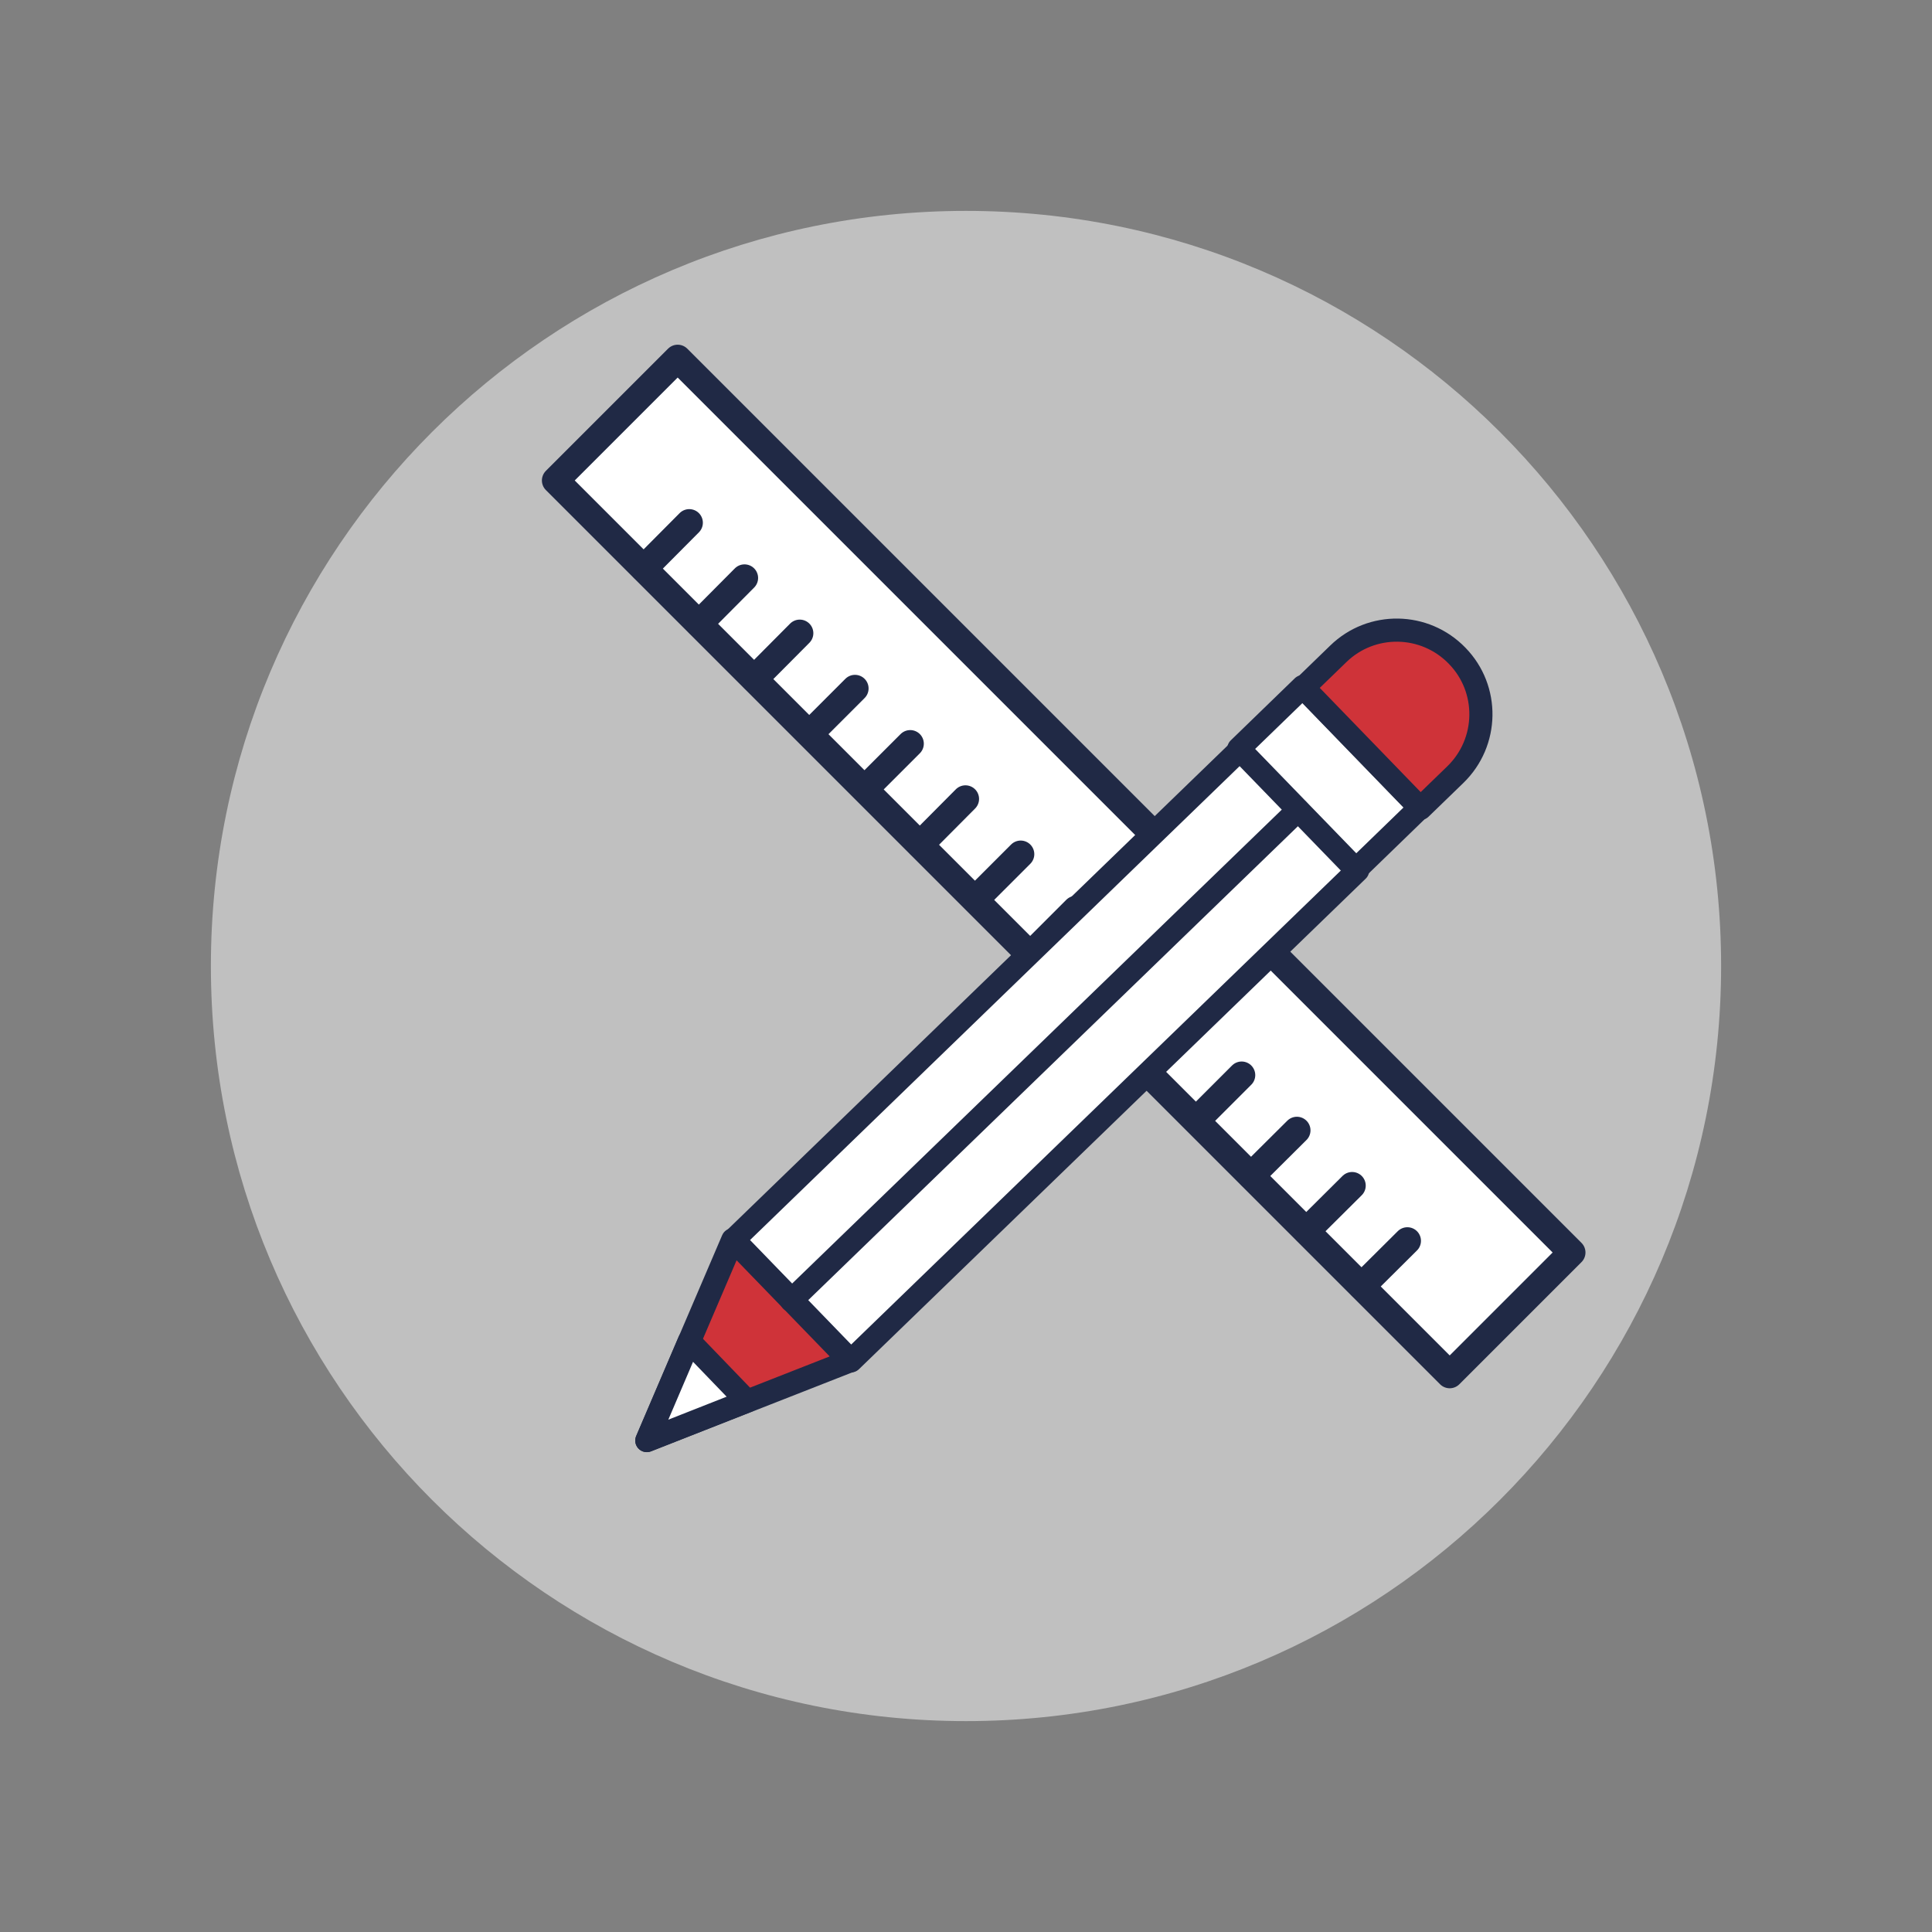 <?xml version="1.0" encoding="utf-8"?>
<!-- Generator: Adobe Illustrator 24.1.2, SVG Export Plug-In . SVG Version: 6.00 Build 0)  -->
<svg version="1.1" id="Capa_1" xmlns="http://www.w3.org/2000/svg" xmlns:xlink="http://www.w3.org/1999/xlink" x="0px" y="0px"
	 viewBox="0 0 71 71" style="enable-background:new 0 0 71 71;" xml:space="preserve">
<rect x="0" y="0" width="71" height="71" fill="#808080" stroke="none"/>
<style type="text/css">
	.st0{opacity:0.5;}
	.st1{clip-path:url(#SVGID_2_);fill:#FFFFFF;}
	.st2{fill:#FFFFFF;}
	.st3{fill:none;stroke:#202945;stroke-width:1;stroke-linecap:round;stroke-linejoin:round;stroke-miterlimit:10;}
	.st4{fill:none;}
	.st5{fill:none;stroke:#202945;stroke-linecap:round;stroke-linejoin:round;stroke-miterlimit:10;}
	.st6{fill:none;stroke:#202945;stroke-width:0.85;stroke-linecap:round;stroke-linejoin:round;stroke-miterlimit:10;}
	.st7{fill:#CF3339;}
	.st8{fill:none;stroke:#202945;stroke-width:0.85;stroke-linecap:round;stroke-linejoin:round;stroke-miterlimit:10;}
	.st9{fill:none;stroke:#202945;stroke-linejoin:round;stroke-miterlimit:10;}
	.st10{fill:#202945;}
	.st11{fill:none;stroke:#202945;stroke-width:0.25;stroke-miterlimit:10;}
</style>
<g>
	<g class="st0">
		<g>
			<g>
				<defs>
					<rect id="SVGID_1_" x="7.75" y="7.75" width="55.5" height="55.51"/>
				</defs>
				<clipPath id="SVGID_2_">
					<use xlink:href="#SVGID_1_"  style="overflow:visible;"/>
				</clipPath>
				<path class="st1" d="M63.25,35.5c0,15.33-12.43,27.75-27.75,27.75c-15.33,0-27.75-12.43-27.75-27.75
					c0-15.33,12.42-27.75,27.75-27.75S63.25,20.17,63.25,35.5"/>
			</g>
		</g>
	</g>
	
		<rect x="35.92" y="8.6" transform="matrix(0.707 -0.707 0.707 0.707 -11.061 36.972)" class="st2" width="6.35" height="46.48"/>
	
		<rect x="35.92" y="8.6" transform="matrix(0.707 -0.707 0.707 0.707 -11.061 36.972)" class="st3" width="6.35" height="46.48"/>
	<line class="st4" x1="25.33" y1="19.21" x2="23.66" y2="20.89"/>
	<line class="st5" x1="25.33" y1="19.21" x2="23.66" y2="20.89"/>
	<line class="st4" x1="27.36" y1="21.24" x2="25.69" y2="22.92"/>
	<line class="st5" x1="27.36" y1="21.24" x2="25.69" y2="22.92"/>
	<line class="st4" x1="29.39" y1="23.27" x2="27.72" y2="24.95"/>
	<line class="st5" x1="29.39" y1="23.27" x2="27.72" y2="24.95"/>
	<line class="st4" x1="31.42" y1="25.3" x2="29.75" y2="26.97"/>
	<line class="st5" x1="31.42" y1="25.3" x2="29.75" y2="26.97"/>
	<line class="st4" x1="33.45" y1="27.33" x2="31.78" y2="29"/>
	<line class="st5" x1="33.45" y1="27.33" x2="31.78" y2="29"/>
	<line class="st4" x1="35.48" y1="29.36" x2="33.81" y2="31.04"/>
	<line class="st5" x1="35.48" y1="29.36" x2="33.81" y2="31.04"/>
	<line class="st4" x1="37.51" y1="31.39" x2="35.84" y2="33.06"/>
	<line class="st5" x1="37.51" y1="31.39" x2="35.84" y2="33.06"/>
	<line class="st4" x1="39.54" y1="33.42" x2="37.87" y2="35.09"/>
	<line class="st5" x1="39.54" y1="33.42" x2="37.87" y2="35.09"/>
	<line class="st4" x1="41.57" y1="35.45" x2="39.89" y2="37.12"/>
	<line class="st5" x1="41.57" y1="35.45" x2="39.89" y2="37.12"/>
	<line class="st4" x1="43.6" y1="37.48" x2="41.92" y2="39.15"/>
	<line class="st5" x1="43.6" y1="37.48" x2="41.92" y2="39.15"/>
	<line class="st4" x1="45.63" y1="39.51" x2="43.96" y2="41.18"/>
	<line class="st5" x1="45.63" y1="39.51" x2="43.96" y2="41.18"/>
	<line class="st4" x1="47.66" y1="41.54" x2="45.98" y2="43.21"/>
	<line class="st5" x1="47.66" y1="41.54" x2="45.98" y2="43.21"/>
	<line class="st4" x1="49.69" y1="43.57" x2="48.01" y2="45.24"/>
	<line class="st5" x1="49.69" y1="43.57" x2="48.01" y2="45.24"/>
	<line class="st4" x1="51.72" y1="45.6" x2="50.04" y2="47.27"/>
	<line class="st5" x1="51.72" y1="45.6" x2="50.04" y2="47.27"/>
	
		<rect x="25.44" y="35.68" transform="matrix(0.719 -0.696 0.696 0.719 -16.162 37.613)" class="st2" width="25.9" height="6.19"/>
	
		<rect x="25.44" y="35.68" transform="matrix(0.719 -0.696 0.696 0.719 -16.162 37.613)" class="st6" width="25.9" height="6.19"/>
	
		<rect x="47.23" y="25.53" transform="matrix(0.718 -0.696 0.696 0.718 -6.155 42.055)" class="st2" width="3.28" height="6.19"/>
	
		<rect x="47.23" y="25.53" transform="matrix(0.718 -0.696 0.696 0.718 -6.155 42.055)" class="st6" width="3.28" height="6.19"/>
	<path class="st7" d="M52.2,29.71l1.28-1.24c1.23-1.19,1.26-3.15,0.07-4.37c-1.19-1.23-3.15-1.26-4.37-0.07l-1.28,1.24L52.2,29.71z"
		/>
	<path class="st8" d="M52.2,29.71l1.28-1.24c1.23-1.19,1.26-3.15,0.07-4.37c-1.19-1.23-3.15-1.26-4.37-0.07l-1.28,1.24L52.2,29.71z"
		/>
	<polygon class="st7" points="26.93,45.56 31.24,50.01 23.77,52.94 	"/>
	<polygon class="st8" points="26.93,45.56 31.24,50.01 23.77,52.94 	"/>
	<polygon class="st2" points="25.33,49.29 23.77,52.94 27.45,51.49 	"/>
	<polygon class="st8" points="25.33,49.29 23.77,52.94 27.45,51.49 	"/>
	<line class="st8" x1="47.7" y1="29.77" x2="29.08" y2="47.79"/>
</g>
<path class="st2" d="M579.17,2027.8c15.33,0,27.75,12.43,27.75,27.75"/>
<path class="st2" d="M606.93,2055.55c0,15.33-12.43,27.75-27.75,27.75c-15.33,0-27.75-12.42-27.75-27.75
	c0-15.33,12.42-27.75,27.75-27.75"/>
<polyline class="st4" points="551.42,2027.8 551.42,2083.3 606.93,2083.3 606.93,2027.8 "/>
<polyline class="st9" points="588.61,2057.5 592.26,2069.16 579.64,2057.5 579.87,2042.09 584.14,2034.3 588.61,2042.25 
	588.61,2057.5 576.01,2069.16 579.64,2057.5 "/>
<polygon class="st9" points="588.91,2047.56 596.88,2047.56 588.83,2042.65 579.86,2042.65 571.12,2047.56 579.79,2047.56 "/>
<polygon class="st9" points="588.91,2057.32 596.88,2057.32 588.83,2052.41 579.86,2052.41 571.12,2057.32 579.79,2057.32 "/>
<line class="st9" x1="579.78" y1="2047.56" x2="588.61" y2="2057.5"/>
<line class="st9" x1="588.61" y1="2047.56" x2="579.64" y2="2057.5"/>
<path class="st2" d="M566.28,2053.39c-7.93,0-14.35,6.42-14.35,14.35c0,2.73,0.77,5.29,2.09,7.46l0,0c0.14,0.23,0.29,0.46,0.45,0.69
	c0.04,0.06,0.08,0.12,0.12,0.17c0.13,0.17,0.25,0.34,0.38,0.51c0.04,0.05,0.09,0.11,0.13,0.17c0.17,0.21,0.35,0.42,0.53,0.62l0,0
	c0.19,0.21,0.38,0.41,0.58,0.6c0.05,0.05,0.1,0.09,0.15,0.14c0.15,0.15,0.31,0.29,0.47,0.43c0.06,0.05,0.12,0.1,0.17,0.15
	c0.18,0.15,0.37,0.3,0.55,0.45c0.03,0.02,0.06,0.05,0.09,0.07c0.22,0.17,0.44,0.33,0.68,0.48c0.05,0.03,0.11,0.07,0.16,0.1
	c0.18,0.12,0.36,0.23,0.54,0.34c0.07,0.04,0.14,0.08,0.21,0.13c0.19,0.11,0.38,0.21,0.57,0.31c0.05,0.03,0.11,0.06,0.17,0.08
	c0.25,0.12,0.5,0.24,0.76,0.34c0.05,0.02,0.1,0.04,0.16,0.06c0.2,0.08,0.41,0.16,0.62,0.24c0.08,0.03,0.16,0.06,0.25,0.08
	c0.2,0.06,0.4,0.13,0.6,0.18c0.07,0.02,0.15,0.04,0.22,0.06c0.27,0.07,0.54,0.14,0.82,0.19c0.04,0.01,0.08,0.01,0.12,0.02
	c0.24,0.05,0.48,0.09,0.73,0.12c0.09,0.01,0.18,0.02,0.26,0.03c0.21,0.03,0.42,0.05,0.63,0.06c0.09,0.01,0.17,0.01,0.26,0.02
	c0.29,0.02,0.58,0.03,0.87,0.03s0.57-0.01,0.86-0.03c0.09,0,0.17-0.01,0.26-0.02c0.2-0.02,0.4-0.04,0.6-0.06
	c0.09-0.01,0.18-0.02,0.28-0.03c0.21-0.03,0.42-0.06,0.62-0.1c0.07-0.01,0.13-0.02,0.2-0.04c0.28-0.05,0.55-0.12,0.82-0.19
	c0.03-0.01,0.07-0.02,0.1-0.03c0.23-0.06,0.47-0.13,0.7-0.21c0.07-0.02,0.14-0.05,0.21-0.07c0.2-0.07,0.4-0.14,0.6-0.22
	c0.06-0.02,0.13-0.05,0.19-0.07c0.25-0.1,0.49-0.21,0.74-0.32l0,0c0.27-0.13,0.52-0.26,0.77-0.4c0.02-0.01,0.04-0.02,0.06-0.03
	c0.23-0.13,0.45-0.26,0.66-0.39c0.04-0.02,0.07-0.05,0.11-0.07c0.21-0.14,0.43-0.28,0.63-0.43c0.02-0.01,0.04-0.02,0.05-0.04
	c0.47-0.34,0.91-0.71,1.33-1.1l0,0c0.21-0.19,0.41-0.39,0.61-0.6c0.01-0.01,0.02-0.02,0.03-0.03c2.43-2.57,3.93-6.04,3.93-9.86
	C580.63,2059.81,574.21,2053.39,566.28,2053.39"/>
<path class="st7" d="M566.43,2053.46c-7.93,0-14.35,6.43-14.35,14.35c0,2.73,0.76,5.29,2.09,7.46l0,0c0.14,0.23,0.29,0.46,0.45,0.69
	c0.04,0.06,0.08,0.12,0.13,0.17c0.12,0.17,0.25,0.34,0.38,0.51c0.04,0.06,0.09,0.11,0.13,0.17c0.17,0.21,0.35,0.42,0.53,0.63l0,0
	c0.19,0.21,0.38,0.41,0.58,0.6c0.05,0.05,0.1,0.1,0.15,0.14c0.15,0.15,0.31,0.29,0.47,0.43c0.06,0.05,0.12,0.1,0.17,0.15
	c0.18,0.15,0.37,0.3,0.55,0.44c0.03,0.02,0.06,0.05,0.09,0.07c0.22,0.17,0.45,0.33,0.68,0.48c0.05,0.04,0.11,0.07,0.16,0.1
	c0.18,0.12,0.36,0.23,0.54,0.34c0.07,0.04,0.14,0.08,0.22,0.12c0.19,0.11,0.38,0.21,0.57,0.31c0.06,0.03,0.11,0.06,0.16,0.08
	c0.25,0.12,0.5,0.24,0.76,0.34c0.05,0.02,0.11,0.04,0.16,0.06c0.21,0.08,0.41,0.16,0.63,0.24c0.08,0.03,0.16,0.06,0.25,0.08
	c0.2,0.07,0.4,0.13,0.6,0.18c0.07,0.02,0.15,0.04,0.22,0.06c0.27,0.07,0.54,0.14,0.82,0.19c0.04,0.01,0.08,0.01,0.12,0.02
	c0.24,0.05,0.48,0.09,0.73,0.12c0.09,0.01,0.18,0.02,0.26,0.03c0.21,0.02,0.42,0.05,0.63,0.06c0.09,0.01,0.17,0.02,0.26,0.02
	c0.29,0.02,0.58,0.03,0.87,0.03s0.57-0.01,0.86-0.03c0.09,0,0.17-0.01,0.26-0.02c0.2-0.02,0.4-0.03,0.6-0.06
	c0.09-0.01,0.18-0.02,0.28-0.04c0.21-0.03,0.42-0.06,0.63-0.1c0.07-0.01,0.13-0.02,0.2-0.04c0.28-0.05,0.55-0.12,0.82-0.19
	c0.03-0.01,0.07-0.02,0.1-0.03c0.23-0.06,0.46-0.13,0.69-0.2c0.07-0.02,0.14-0.05,0.21-0.07c0.2-0.07,0.4-0.14,0.6-0.22
	c0.06-0.02,0.13-0.05,0.19-0.07c0.25-0.1,0.49-0.21,0.74-0.32l0,0c0.26-0.13,0.52-0.26,0.77-0.4c0.02-0.01,0.04-0.02,0.06-0.03
	c0.22-0.13,0.44-0.26,0.66-0.39c0.04-0.02,0.07-0.05,0.11-0.07c0.21-0.14,0.43-0.28,0.63-0.43c0.02-0.01,0.03-0.02,0.05-0.04
	c0.47-0.34,0.91-0.71,1.33-1.1c0,0,0,0,0-0.01c0.21-0.19,0.41-0.39,0.61-0.6c0.01-0.01,0.02-0.02,0.03-0.03
	c2.44-2.57,3.93-6.04,3.93-9.86C580.78,2059.89,574.35,2053.46,566.43,2053.46 M570.1,2070.43c0.05,0.22,0.09,0.44,0.09,0.68
	c0,1.53-1.04,3.76-3.76,3.76c-2.64,0-3.76-2.24-3.76-3.76c0-0.23,0.04-0.46,0.09-0.68h-7.69c-0.2-0.84-0.3-1.72-0.3-2.62
	c0-6.43,5.23-11.65,11.65-11.65s11.65,5.23,11.65,11.65c0,0.9-0.11,1.78-0.3,2.62H570.1z"/>
<path class="st7" d="M566.99,2069.34l-2.73-6.84l1.03,7.14c-0.44,0.34-0.73,0.87-0.73,1.47c0,1.03,0.83,1.87,1.87,1.87
	c1.03,0,1.87-0.83,1.87-1.87C568.3,2070.28,567.75,2069.58,566.99,2069.34"/>
<path class="st10" d="M571.66,2059.27c-0.01-0.01-0.02-0.02-0.04-0.03c-0.01,0-0.02,0-0.03-0.01c-1.6-0.98-3.42-1.52-5.32-1.52l0,0
	l0,0c-1.89,0-3.72,0.54-5.32,1.52c-0.01,0.01-0.02,0.01-0.03,0.01c-0.01,0.01-0.02,0.02-0.04,0.03c-1.59,0.99-2.95,2.41-3.9,4.16
	c-0.09,0.16-0.03,0.36,0.12,0.45l2.11,1.3c0.16,0.1,0.37,0.05,0.46-0.11c0.1-0.16,0.05-0.37-0.11-0.47l-1.84-1.13
	c0.82-1.42,1.94-2.59,3.23-3.45l1.04,1.93c0.06,0.11,0.18,0.18,0.3,0.18c0.05,0,0.11-0.01,0.16-0.04c0.16-0.09,0.22-0.29,0.14-0.46
	l-1.06-1.96c1.34-0.77,2.84-1.21,4.39-1.27v2.25c0,0.19,0.15,0.34,0.34,0.34s0.34-0.15,0.34-0.34v-2.25
	c1.55,0.06,3.06,0.5,4.39,1.27l-1.06,1.96c-0.09,0.16-0.03,0.37,0.14,0.46c0.05,0.03,0.11,0.04,0.16,0.04c0.12,0,0.24-0.06,0.3-0.18
	l1.04-1.92c1.29,0.86,2.4,2.03,3.22,3.45l-1.83,1.13c-0.16,0.1-0.21,0.31-0.11,0.47c0.06,0.1,0.17,0.16,0.29,0.16
	c0.06,0,0.12-0.02,0.18-0.05l2.11-1.3c0.15-0.1,0.2-0.29,0.12-0.45C574.61,2061.68,573.26,2060.26,571.66,2059.27"/>
<path class="st11" d="M571.66,2059.27c-0.01-0.01-0.02-0.02-0.04-0.03c-0.01,0-0.02,0-0.03-0.01c-1.6-0.98-3.42-1.52-5.32-1.52l0,0
	l0,0c-1.89,0-3.72,0.54-5.32,1.52c-0.01,0.01-0.02,0.01-0.03,0.01c-0.01,0.01-0.02,0.02-0.04,0.03c-1.59,0.99-2.95,2.41-3.9,4.16
	c-0.09,0.16-0.03,0.36,0.12,0.45l2.11,1.3c0.16,0.1,0.37,0.05,0.46-0.11c0.1-0.16,0.05-0.37-0.11-0.47l-1.84-1.13
	c0.82-1.42,1.94-2.59,3.23-3.45l1.04,1.93c0.06,0.11,0.18,0.18,0.3,0.18c0.05,0,0.11-0.01,0.16-0.04c0.16-0.09,0.22-0.29,0.14-0.46
	l-1.06-1.96c1.34-0.77,2.84-1.21,4.39-1.27v2.25c0,0.19,0.15,0.34,0.34,0.34s0.34-0.15,0.34-0.34v-2.25
	c1.55,0.06,3.06,0.5,4.39,1.27l-1.06,1.96c-0.09,0.16-0.03,0.37,0.14,0.46c0.05,0.03,0.11,0.04,0.16,0.04c0.12,0,0.24-0.06,0.3-0.18
	l1.04-1.92c1.29,0.86,2.4,2.03,3.22,3.45l-1.83,1.13c-0.16,0.1-0.21,0.31-0.11,0.47c0.06,0.1,0.17,0.16,0.29,0.16
	c0.06,0,0.12-0.02,0.18-0.05l2.11-1.3c0.15-0.1,0.2-0.29,0.12-0.45C574.61,2061.68,573.26,2060.26,571.66,2059.27z"/>
<path class="st5" d="M566.28,2053.46c-7.93,0-14.35,6.43-14.35,14.35c0,2.73,0.77,5.29,2.09,7.46l0,0c0.14,0.23,0.29,0.46,0.45,0.69
	c0.04,0.06,0.08,0.12,0.12,0.17c0.13,0.17,0.25,0.34,0.38,0.51c0.04,0.06,0.09,0.11,0.13,0.17c0.17,0.21,0.35,0.42,0.53,0.63l0,0
	c0.19,0.21,0.38,0.41,0.58,0.6c0.05,0.05,0.1,0.1,0.15,0.14c0.15,0.15,0.31,0.29,0.47,0.43c0.06,0.05,0.12,0.1,0.17,0.15
	c0.18,0.15,0.37,0.3,0.55,0.44c0.03,0.02,0.06,0.05,0.09,0.07c0.22,0.17,0.44,0.33,0.68,0.48c0.05,0.04,0.11,0.07,0.16,0.1
	c0.18,0.12,0.36,0.23,0.54,0.34c0.07,0.04,0.14,0.08,0.21,0.12c0.19,0.11,0.38,0.21,0.57,0.31c0.05,0.03,0.11,0.06,0.17,0.08
	c0.25,0.12,0.5,0.24,0.75,0.34c0.05,0.02,0.11,0.04,0.16,0.06c0.21,0.08,0.41,0.16,0.63,0.24c0.08,0.03,0.16,0.06,0.25,0.08
	c0.2,0.07,0.39,0.13,0.6,0.18c0.07,0.02,0.15,0.04,0.22,0.06c0.27,0.07,0.54,0.14,0.82,0.19c0.04,0.01,0.08,0.01,0.12,0.02
	c0.24,0.05,0.48,0.09,0.72,0.12c0.09,0.01,0.18,0.02,0.27,0.03c0.21,0.02,0.41,0.05,0.62,0.06c0.09,0.01,0.17,0.02,0.26,0.02
	c0.29,0.02,0.58,0.03,0.87,0.03s0.57-0.01,0.86-0.03c0.09,0,0.17-0.01,0.26-0.02c0.2-0.02,0.4-0.03,0.6-0.06
	c0.09-0.01,0.18-0.02,0.27-0.04c0.21-0.03,0.42-0.06,0.63-0.1c0.07-0.01,0.14-0.02,0.2-0.04c0.28-0.05,0.55-0.12,0.82-0.19
	c0.03-0.01,0.07-0.02,0.1-0.03c0.23-0.06,0.46-0.13,0.7-0.2c0.07-0.02,0.14-0.05,0.21-0.07c0.2-0.07,0.4-0.14,0.6-0.22
	c0.06-0.02,0.13-0.05,0.19-0.07c0.25-0.1,0.49-0.21,0.74-0.32h0.01c0.26-0.13,0.52-0.26,0.77-0.4c0.02-0.01,0.04-0.02,0.06-0.03
	c0.22-0.13,0.44-0.26,0.66-0.39c0.04-0.02,0.07-0.05,0.11-0.07c0.21-0.14,0.43-0.28,0.63-0.43c0.02-0.01,0.03-0.02,0.05-0.04
	c0.47-0.34,0.91-0.71,1.34-1.1c0,0,0,0,0-0.01c0.21-0.19,0.41-0.39,0.6-0.6c0.01-0.01,0.02-0.02,0.03-0.03
	c2.44-2.57,3.93-6.04,3.93-9.86C580.63,2059.89,574.21,2053.46,566.28,2053.46z M562.58,2070.43h-7.66c-0.19-0.84-0.3-1.72-0.3-2.62
	c0-6.43,5.23-11.65,11.65-11.65s11.65,5.23,11.65,11.65c0,0.9-0.1,1.78-0.3,2.62h-7.81"/>
<path class="st5" d="M566.84,2069.34l-2.73-6.84l1.03,7.14c-0.44,0.34-0.73,0.87-0.73,1.47c0,1.03,0.84,1.87,1.87,1.87
	c1.03,0,1.87-0.83,1.87-1.87C568.14,2070.28,567.6,2069.58,566.84,2069.34z"/>
<path class="st2" d="M579.17,2027.8c15.33,0,27.75,12.43,27.75,27.75"/>
<path class="st2" d="M606.93,2055.55c0,15.33-12.43,27.75-27.75,27.75c-15.33,0-27.75-12.42-27.75-27.75
	c0-15.33,12.42-27.75,27.75-27.75"/>
<polyline class="st4" points="551.42,2027.8 551.42,2083.3 606.93,2083.3 606.93,2027.8 "/>
<polyline class="st9" points="588.61,2057.5 592.26,2069.16 579.64,2057.5 579.87,2042.09 584.14,2034.3 588.61,2042.25 
	588.61,2057.5 576.01,2069.16 579.64,2057.5 "/>
<polygon class="st9" points="588.91,2047.56 596.88,2047.56 588.83,2042.65 579.86,2042.65 571.12,2047.56 579.79,2047.56 "/>
<polygon class="st9" points="588.91,2057.32 596.88,2057.32 588.83,2052.41 579.86,2052.41 571.12,2057.32 579.79,2057.32 "/>
<line class="st9" x1="579.78" y1="2047.56" x2="588.61" y2="2057.5"/>
<line class="st9" x1="588.61" y1="2047.56" x2="579.64" y2="2057.5"/>
<path class="st2" d="M566.28,2053.39c-7.93,0-14.35,6.42-14.35,14.35c0,2.73,0.77,5.29,2.09,7.46l0,0c0.14,0.23,0.29,0.46,0.45,0.69
	c0.04,0.06,0.08,0.12,0.12,0.17c0.13,0.17,0.25,0.34,0.38,0.51c0.04,0.05,0.09,0.11,0.13,0.17c0.17,0.21,0.35,0.42,0.53,0.62l0,0
	c0.19,0.21,0.38,0.41,0.58,0.6c0.05,0.05,0.1,0.09,0.15,0.14c0.15,0.15,0.31,0.29,0.47,0.43c0.06,0.05,0.12,0.1,0.17,0.15
	c0.18,0.15,0.37,0.3,0.55,0.45c0.03,0.02,0.06,0.05,0.09,0.07c0.22,0.17,0.44,0.33,0.68,0.48c0.05,0.03,0.11,0.07,0.16,0.1
	c0.18,0.12,0.36,0.23,0.54,0.34c0.07,0.04,0.14,0.08,0.21,0.13c0.19,0.11,0.38,0.21,0.57,0.31c0.05,0.03,0.11,0.06,0.17,0.08
	c0.25,0.12,0.5,0.24,0.76,0.34c0.05,0.02,0.1,0.04,0.16,0.06c0.2,0.08,0.41,0.16,0.62,0.24c0.08,0.03,0.16,0.06,0.25,0.08
	c0.2,0.06,0.4,0.13,0.6,0.18c0.07,0.02,0.15,0.04,0.22,0.06c0.27,0.07,0.54,0.14,0.82,0.19c0.04,0.01,0.08,0.01,0.12,0.02
	c0.24,0.05,0.48,0.09,0.73,0.12c0.09,0.01,0.18,0.02,0.26,0.03c0.21,0.03,0.42,0.05,0.63,0.06c0.09,0.01,0.17,0.01,0.26,0.02
	c0.29,0.02,0.58,0.03,0.87,0.03s0.57-0.01,0.86-0.03c0.09,0,0.17-0.01,0.26-0.02c0.2-0.02,0.4-0.04,0.6-0.06
	c0.09-0.01,0.18-0.02,0.28-0.03c0.21-0.03,0.42-0.06,0.62-0.1c0.07-0.01,0.13-0.02,0.2-0.04c0.28-0.05,0.55-0.12,0.82-0.19
	c0.03-0.01,0.07-0.02,0.1-0.03c0.23-0.06,0.47-0.13,0.7-0.21c0.07-0.02,0.14-0.05,0.21-0.07c0.2-0.07,0.4-0.14,0.6-0.22
	c0.06-0.02,0.13-0.05,0.19-0.07c0.25-0.1,0.49-0.21,0.74-0.32l0,0c0.27-0.13,0.52-0.26,0.77-0.4c0.02-0.01,0.04-0.02,0.06-0.03
	c0.23-0.13,0.45-0.26,0.66-0.39c0.04-0.02,0.07-0.05,0.11-0.07c0.21-0.14,0.43-0.28,0.63-0.43c0.02-0.01,0.04-0.02,0.05-0.04
	c0.47-0.34,0.91-0.71,1.33-1.1l0,0c0.21-0.19,0.41-0.39,0.61-0.6c0.01-0.01,0.02-0.02,0.03-0.03c2.43-2.57,3.93-6.04,3.93-9.86
	C580.63,2059.81,574.21,2053.39,566.28,2053.39"/>
<path class="st7" d="M566.43,2053.46c-7.93,0-14.35,6.43-14.35,14.35c0,2.73,0.76,5.29,2.09,7.46l0,0c0.14,0.23,0.29,0.46,0.45,0.69
	c0.04,0.06,0.08,0.12,0.13,0.17c0.12,0.17,0.25,0.34,0.38,0.51c0.04,0.06,0.09,0.11,0.13,0.17c0.17,0.21,0.35,0.42,0.53,0.63l0,0
	c0.19,0.21,0.38,0.41,0.58,0.6c0.05,0.05,0.1,0.1,0.15,0.14c0.15,0.15,0.31,0.29,0.47,0.43c0.06,0.05,0.12,0.1,0.17,0.15
	c0.18,0.15,0.37,0.3,0.55,0.44c0.03,0.02,0.06,0.05,0.09,0.07c0.22,0.17,0.45,0.33,0.68,0.48c0.05,0.04,0.11,0.07,0.16,0.1
	c0.18,0.12,0.36,0.23,0.54,0.34c0.07,0.04,0.14,0.08,0.22,0.12c0.19,0.11,0.38,0.21,0.57,0.31c0.06,0.03,0.11,0.06,0.16,0.08
	c0.25,0.12,0.5,0.24,0.76,0.34c0.05,0.02,0.11,0.04,0.16,0.06c0.21,0.08,0.41,0.16,0.63,0.24c0.08,0.03,0.16,0.06,0.25,0.08
	c0.2,0.07,0.4,0.13,0.6,0.18c0.07,0.02,0.15,0.04,0.22,0.06c0.27,0.07,0.54,0.14,0.82,0.19c0.04,0.01,0.08,0.01,0.12,0.02
	c0.24,0.05,0.48,0.09,0.73,0.12c0.09,0.01,0.18,0.02,0.26,0.03c0.21,0.02,0.42,0.05,0.63,0.06c0.09,0.01,0.17,0.02,0.26,0.02
	c0.29,0.02,0.58,0.03,0.87,0.03s0.57-0.01,0.86-0.03c0.09,0,0.17-0.01,0.26-0.02c0.2-0.02,0.4-0.03,0.6-0.06
	c0.09-0.01,0.18-0.02,0.28-0.04c0.21-0.03,0.42-0.06,0.63-0.1c0.07-0.01,0.13-0.02,0.2-0.04c0.28-0.05,0.55-0.12,0.82-0.19
	c0.03-0.01,0.07-0.02,0.1-0.03c0.23-0.06,0.46-0.13,0.69-0.2c0.07-0.02,0.14-0.05,0.21-0.07c0.2-0.07,0.4-0.14,0.6-0.22
	c0.06-0.02,0.13-0.05,0.19-0.07c0.25-0.1,0.49-0.21,0.74-0.32l0,0c0.26-0.13,0.52-0.26,0.77-0.4c0.02-0.01,0.04-0.02,0.06-0.03
	c0.22-0.13,0.44-0.26,0.66-0.39c0.04-0.02,0.07-0.05,0.11-0.07c0.21-0.14,0.43-0.28,0.63-0.43c0.02-0.01,0.03-0.02,0.05-0.04
	c0.47-0.34,0.91-0.71,1.33-1.1c0,0,0,0,0-0.01c0.21-0.19,0.41-0.39,0.61-0.6c0.01-0.01,0.02-0.02,0.03-0.03
	c2.44-2.57,3.93-6.04,3.93-9.86C580.78,2059.89,574.35,2053.46,566.43,2053.46 M570.1,2070.43c0.05,0.22,0.09,0.44,0.09,0.68
	c0,1.53-1.04,3.76-3.76,3.76c-2.64,0-3.76-2.24-3.76-3.76c0-0.23,0.04-0.46,0.09-0.68h-7.69c-0.2-0.84-0.3-1.72-0.3-2.62
	c0-6.43,5.23-11.65,11.65-11.65s11.65,5.23,11.65,11.65c0,0.9-0.11,1.78-0.3,2.62H570.1z"/>
<path class="st7" d="M566.99,2069.34l-2.73-6.84l1.03,7.14c-0.44,0.34-0.73,0.87-0.73,1.47c0,1.03,0.83,1.87,1.87,1.87
	c1.03,0,1.87-0.83,1.87-1.87C568.3,2070.28,567.75,2069.58,566.99,2069.34"/>
<path class="st10" d="M571.66,2059.27c-0.01-0.01-0.02-0.02-0.04-0.03c-0.01,0-0.02,0-0.03-0.01c-1.6-0.98-3.42-1.52-5.32-1.52l0,0
	l0,0c-1.89,0-3.72,0.54-5.32,1.52c-0.01,0.01-0.02,0.01-0.03,0.01c-0.01,0.01-0.02,0.02-0.04,0.03c-1.59,0.99-2.95,2.41-3.9,4.16
	c-0.09,0.16-0.03,0.36,0.12,0.45l2.11,1.3c0.16,0.1,0.37,0.05,0.46-0.11c0.1-0.16,0.05-0.37-0.11-0.47l-1.84-1.13
	c0.82-1.42,1.94-2.59,3.23-3.45l1.04,1.93c0.06,0.11,0.18,0.18,0.3,0.18c0.05,0,0.11-0.01,0.16-0.04c0.16-0.09,0.22-0.29,0.14-0.46
	l-1.06-1.96c1.34-0.77,2.84-1.21,4.39-1.27v2.25c0,0.19,0.15,0.34,0.34,0.34s0.34-0.15,0.34-0.34v-2.25
	c1.55,0.06,3.06,0.5,4.39,1.27l-1.06,1.96c-0.09,0.16-0.03,0.37,0.14,0.46c0.05,0.03,0.11,0.04,0.16,0.04c0.12,0,0.24-0.06,0.3-0.18
	l1.04-1.92c1.29,0.86,2.4,2.03,3.22,3.45l-1.83,1.13c-0.16,0.1-0.21,0.31-0.11,0.47c0.06,0.1,0.17,0.16,0.29,0.16
	c0.06,0,0.12-0.02,0.18-0.05l2.11-1.3c0.15-0.1,0.2-0.29,0.12-0.45C574.61,2061.68,573.26,2060.26,571.66,2059.27"/>
<path class="st11" d="M571.66,2059.27c-0.01-0.01-0.02-0.02-0.04-0.03c-0.01,0-0.02,0-0.03-0.01c-1.6-0.98-3.42-1.52-5.32-1.52l0,0
	l0,0c-1.89,0-3.72,0.54-5.32,1.52c-0.01,0.01-0.02,0.01-0.03,0.01c-0.01,0.01-0.02,0.02-0.04,0.03c-1.59,0.99-2.95,2.41-3.9,4.16
	c-0.09,0.16-0.03,0.36,0.12,0.45l2.11,1.3c0.16,0.1,0.37,0.05,0.46-0.11c0.1-0.16,0.05-0.37-0.11-0.47l-1.84-1.13
	c0.82-1.42,1.94-2.59,3.23-3.45l1.04,1.93c0.06,0.11,0.18,0.18,0.3,0.18c0.05,0,0.11-0.01,0.16-0.04c0.16-0.09,0.22-0.29,0.14-0.46
	l-1.06-1.96c1.34-0.77,2.84-1.21,4.39-1.27v2.25c0,0.19,0.15,0.34,0.34,0.34s0.34-0.15,0.34-0.34v-2.25
	c1.55,0.06,3.06,0.5,4.39,1.27l-1.06,1.96c-0.09,0.16-0.03,0.37,0.14,0.46c0.05,0.03,0.11,0.04,0.16,0.04c0.12,0,0.24-0.06,0.3-0.18
	l1.04-1.92c1.29,0.86,2.4,2.03,3.22,3.45l-1.83,1.13c-0.16,0.1-0.21,0.31-0.11,0.47c0.06,0.1,0.17,0.16,0.29,0.16
	c0.06,0,0.12-0.02,0.18-0.05l2.11-1.3c0.15-0.1,0.2-0.29,0.12-0.45C574.61,2061.68,573.26,2060.26,571.66,2059.27z"/>
<path class="st5" d="M566.28,2053.46c-7.93,0-14.35,6.43-14.35,14.35c0,2.73,0.77,5.29,2.09,7.46l0,0c0.14,0.23,0.29,0.46,0.45,0.69
	c0.04,0.06,0.08,0.12,0.12,0.17c0.13,0.17,0.25,0.34,0.38,0.51c0.04,0.06,0.09,0.11,0.13,0.17c0.17,0.21,0.35,0.42,0.53,0.63l0,0
	c0.19,0.21,0.38,0.41,0.58,0.6c0.05,0.05,0.1,0.1,0.15,0.14c0.15,0.15,0.31,0.29,0.47,0.43c0.06,0.05,0.12,0.1,0.17,0.15
	c0.18,0.15,0.37,0.3,0.55,0.44c0.03,0.02,0.06,0.05,0.09,0.07c0.22,0.17,0.44,0.33,0.68,0.48c0.05,0.04,0.11,0.07,0.16,0.1
	c0.18,0.12,0.36,0.23,0.54,0.34c0.07,0.04,0.14,0.08,0.21,0.12c0.19,0.11,0.38,0.21,0.57,0.31c0.05,0.03,0.11,0.06,0.17,0.08
	c0.25,0.12,0.5,0.24,0.75,0.34c0.05,0.02,0.11,0.04,0.16,0.06c0.21,0.08,0.41,0.16,0.63,0.24c0.08,0.03,0.16,0.06,0.25,0.08
	c0.2,0.07,0.39,0.13,0.6,0.18c0.07,0.02,0.15,0.04,0.22,0.06c0.27,0.07,0.54,0.14,0.82,0.19c0.04,0.01,0.08,0.01,0.12,0.02
	c0.24,0.05,0.48,0.09,0.72,0.12c0.09,0.01,0.18,0.02,0.27,0.03c0.21,0.02,0.41,0.05,0.62,0.06c0.09,0.01,0.17,0.02,0.26,0.02
	c0.29,0.02,0.58,0.03,0.87,0.03s0.57-0.01,0.86-0.03c0.09,0,0.17-0.01,0.26-0.02c0.2-0.02,0.4-0.03,0.6-0.06
	c0.09-0.01,0.18-0.02,0.27-0.04c0.21-0.03,0.42-0.06,0.63-0.1c0.07-0.01,0.14-0.02,0.2-0.04c0.28-0.05,0.55-0.12,0.82-0.19
	c0.03-0.01,0.07-0.02,0.1-0.03c0.23-0.06,0.46-0.13,0.7-0.2c0.07-0.02,0.14-0.05,0.21-0.07c0.2-0.07,0.4-0.14,0.6-0.22
	c0.06-0.02,0.13-0.05,0.19-0.07c0.25-0.1,0.49-0.21,0.74-0.32h0.01c0.26-0.13,0.52-0.26,0.77-0.4c0.02-0.01,0.04-0.02,0.06-0.03
	c0.22-0.13,0.44-0.26,0.66-0.39c0.04-0.02,0.07-0.05,0.11-0.07c0.21-0.14,0.43-0.28,0.63-0.43c0.02-0.01,0.03-0.02,0.05-0.04
	c0.47-0.34,0.91-0.71,1.34-1.1c0,0,0,0,0-0.01c0.21-0.19,0.41-0.39,0.6-0.6c0.01-0.01,0.02-0.02,0.03-0.03
	c2.44-2.57,3.93-6.04,3.93-9.86C580.63,2059.89,574.21,2053.46,566.28,2053.46z M562.58,2070.43h-7.66c-0.19-0.84-0.3-1.72-0.3-2.62
	c0-6.43,5.23-11.65,11.65-11.65s11.65,5.23,11.65,11.65c0,0.9-0.1,1.78-0.3,2.62h-7.81"/>
<path class="st5" d="M566.84,2069.34l-2.73-6.84l1.03,7.14c-0.44,0.34-0.73,0.87-0.73,1.47c0,1.03,0.84,1.87,1.87,1.87
	c1.03,0,1.87-0.83,1.87-1.87C568.14,2070.28,567.6,2069.58,566.84,2069.34z"/>
</svg>
